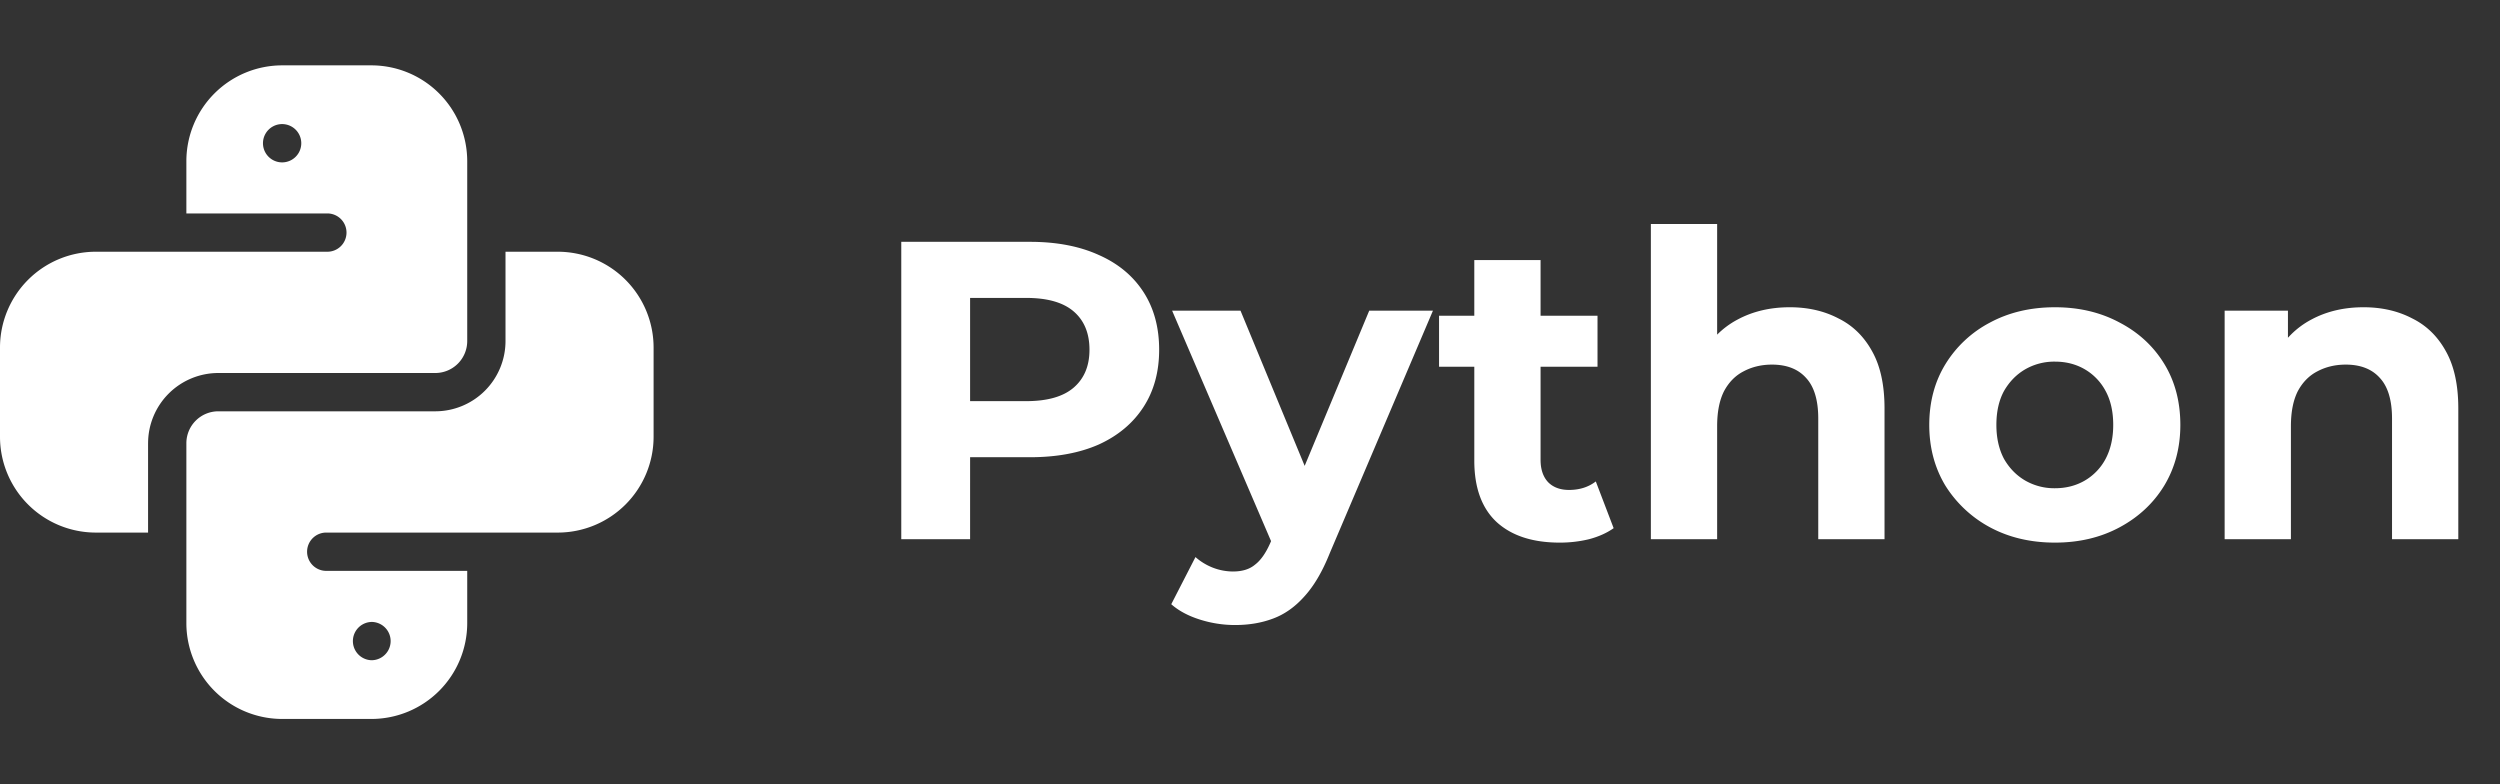 <svg width="153" height="48" fill="none" xmlns="http://www.w3.org/2000/svg"><rect width="100%" height="100%" fill="#333333" stroke="none"/><g clip-path="url(#a)" fill="#fff"><path d="M9.063 27.125a4.302 4.302 0 0 1 4.296-4.297h13.282a1.955 1.955 0 0 0 1.953-1.953V9.859A5.867 5.867 0 0 0 22.734 4h-5.468a5.866 5.866 0 0 0-5.86 5.86v3.203H20a1.172 1.172 0 1 1 0 2.343H5.86A5.866 5.866 0 0 0 0 21.266v5.468a5.866 5.866 0 0 0 5.86 5.86h3.202v-5.469Zm8.203-17.187a1.172 1.172 0 1 1 0-2.344 1.172 1.172 0 0 1 0 2.344Z"/><path d="M34.14 15.406h-3.203v5.469a4.302 4.302 0 0 1-4.296 4.297H13.359a1.955 1.955 0 0 0-1.953 1.953v11.016A5.867 5.867 0 0 0 17.266 44h5.468a5.867 5.867 0 0 0 5.86-5.86v-3.203H20a1.172 1.172 0 1 1 0-2.343h14.14a5.867 5.867 0 0 0 5.86-5.86v-5.468a5.867 5.867 0 0 0-5.86-5.86ZM22.735 38.062a1.172 1.172 0 1 1 0 2.344 1.172 1.172 0 0 1 0-2.343Z"/></g><path d="M55.158 33V14.8h7.878c1.63 0 3.033.269 4.212.806 1.179.52 2.089 1.274 2.73 2.262s.962 2.167.962 3.536c0 1.352-.32 2.522-.962 3.51-.641.988-1.551 1.75-2.73 2.288-1.179.52-2.583.78-4.212.78h-5.538l1.872-1.898V33h-4.212Zm4.212-6.448-1.872-2.002h5.304c1.3 0 2.27-.277 2.912-.832.641-.555.962-1.326.962-2.314 0-1.005-.32-1.785-.962-2.34-.641-.555-1.612-.832-2.912-.832h-5.304l1.872-2.002v10.322Zm16.211 11.7a7.102 7.102 0 0 1-2.158-.338c-.71-.225-1.29-.537-1.742-.936l1.482-2.886c.312.277.668.494 1.066.65a3.47 3.47 0 0 0 1.222.234c.572 0 1.023-.139 1.352-.416.347-.26.66-.702.936-1.326l.728-1.716.312-.442 5.018-12.064h3.9L81.38 33.858c-.45 1.127-.97 2.01-1.56 2.652-.572.641-1.213 1.092-1.924 1.352-.693.26-1.464.39-2.314.39Zm2.392-4.706-6.24-14.534h4.186l4.836 11.7-2.782 2.834Zm17.48-.338c-1.646 0-2.929-.416-3.848-1.248-.918-.85-1.378-2.106-1.378-3.77V15.918h4.056v12.22c0 .59.156 1.049.468 1.378.312.312.737.468 1.274.468.642 0 1.188-.173 1.638-.52l1.092 2.86c-.416.295-.918.52-1.508.676a7.588 7.588 0 0 1-1.794.208ZM88.07 22.444v-3.12h9.698v3.12H88.07Zm21.465-3.64c1.109 0 2.097.225 2.964.676.884.433 1.577 1.11 2.08 2.028.503.901.754 2.063.754 3.484V33h-4.056v-7.384c0-1.127-.251-1.959-.754-2.496-.485-.537-1.179-.806-2.08-.806-.641 0-1.222.139-1.742.416-.503.26-.901.667-1.196 1.222-.277.555-.416 1.265-.416 2.132V33h-4.056V13.708h4.056v9.178l-.91-1.17a5.183 5.183 0 0 1 2.158-2.158c.936-.503 2.002-.754 3.198-.754Zm16.232 14.404c-1.49 0-2.816-.312-3.978-.936a7.286 7.286 0 0 1-2.73-2.548c-.658-1.092-.988-2.331-.988-3.718 0-1.404.33-2.643.988-3.718a7.022 7.022 0 0 1 2.73-2.548c1.162-.624 2.488-.936 3.978-.936 1.474 0 2.791.312 3.952.936 1.162.607 2.072 1.447 2.73 2.522.659 1.075.988 2.323.988 3.744 0 1.387-.329 2.626-.988 3.718-.658 1.075-1.568 1.924-2.73 2.548-1.161.624-2.478.936-3.952.936Zm0-3.328c.676 0 1.283-.156 1.82-.468a3.349 3.349 0 0 0 1.274-1.326c.312-.59.468-1.283.468-2.08 0-.815-.156-1.508-.468-2.08a3.349 3.349 0 0 0-1.274-1.326c-.537-.312-1.144-.468-1.82-.468a3.56 3.56 0 0 0-1.82.468c-.537.312-.97.754-1.3 1.326-.312.572-.468 1.265-.468 2.08 0 .797.156 1.49.468 2.08.33.572.763 1.014 1.3 1.326a3.56 3.56 0 0 0 1.82.468Zm18.883-11.076c1.11 0 2.098.225 2.964.676.884.433 1.578 1.11 2.08 2.028.503.901.754 2.063.754 3.484V33h-4.056v-7.384c0-1.127-.251-1.959-.754-2.496-.485-.537-1.178-.806-2.08-.806-.641 0-1.222.139-1.742.416-.502.26-.901.667-1.196 1.222-.277.555-.416 1.265-.416 2.132V33h-4.056V19.012h3.874v3.874l-.728-1.17a5.183 5.183 0 0 1 2.158-2.158c.936-.503 2.002-.754 3.198-.754Z" fill="#fff"/><defs><clipPath id="a"><path fill="#fff" transform="translate(0 4)" d="M0 0h40v40H0z"/></clipPath></defs></svg>